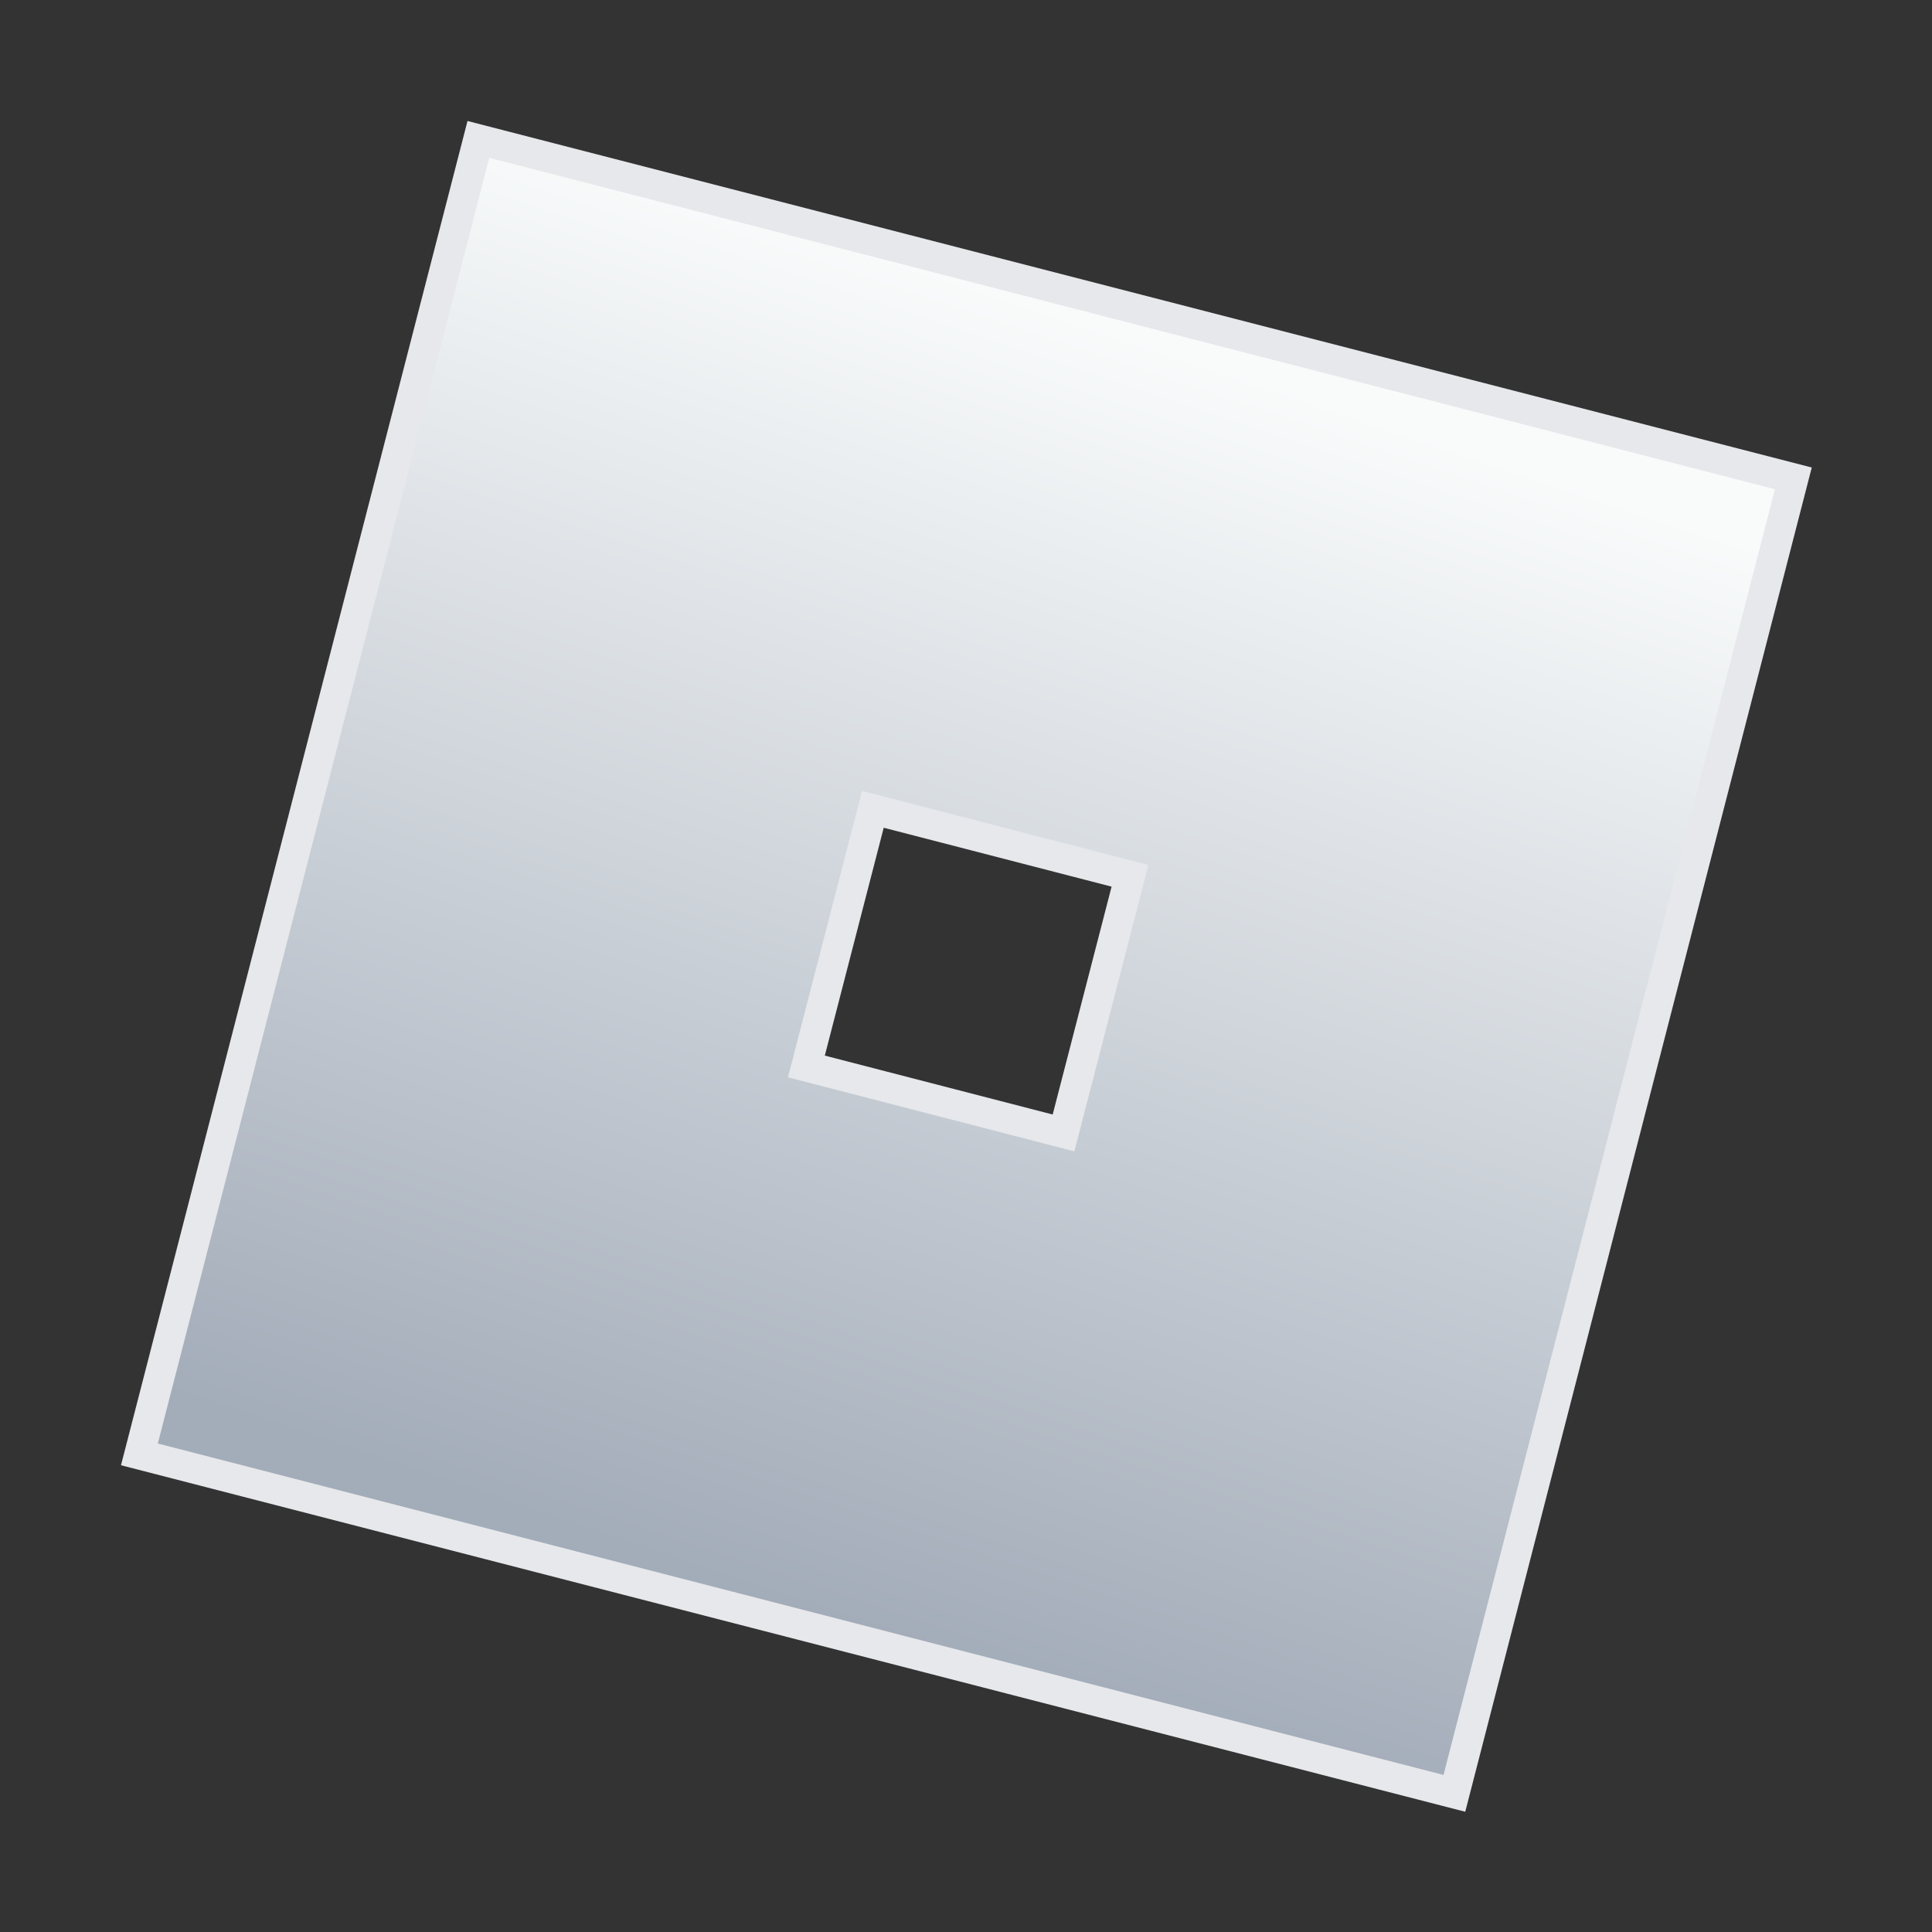 <?xml version="1.0" encoding="UTF-8"?>
<svg width="32" height="32" version="1.1" viewBox="0 0 32 32" xml:space="preserve" xmlns="http://www.w3.org/2000/svg" xmlns:xlink="http://www.w3.org/1999/xlink"><rect x="0" y="0" width="32" height="32" fill="#333333" stroke="none"/><defs><linearGradient id="linearGradient2755" x1="108" x2="165" y1="220" y2="49.8" gradientUnits="userSpaceOnUse"><stop stop-color="#a3acb9" offset="0"/><stop stop-color="#f9fbfb" offset="1"/></linearGradient></defs>
<g transform="matrix(.121 0 0 .121 -.111 -.111)" stroke-width="8.28">
	<path d="m66.4 20-46.4 180 180 46.4 46.4-180zm80.1 136-35.2-9.1 9.1-35.2 35.2 9.1z" fill="url(#linearGradient2755)" stroke="#e6e8eb" stroke-width="4.14"/>
</g>
</svg>
